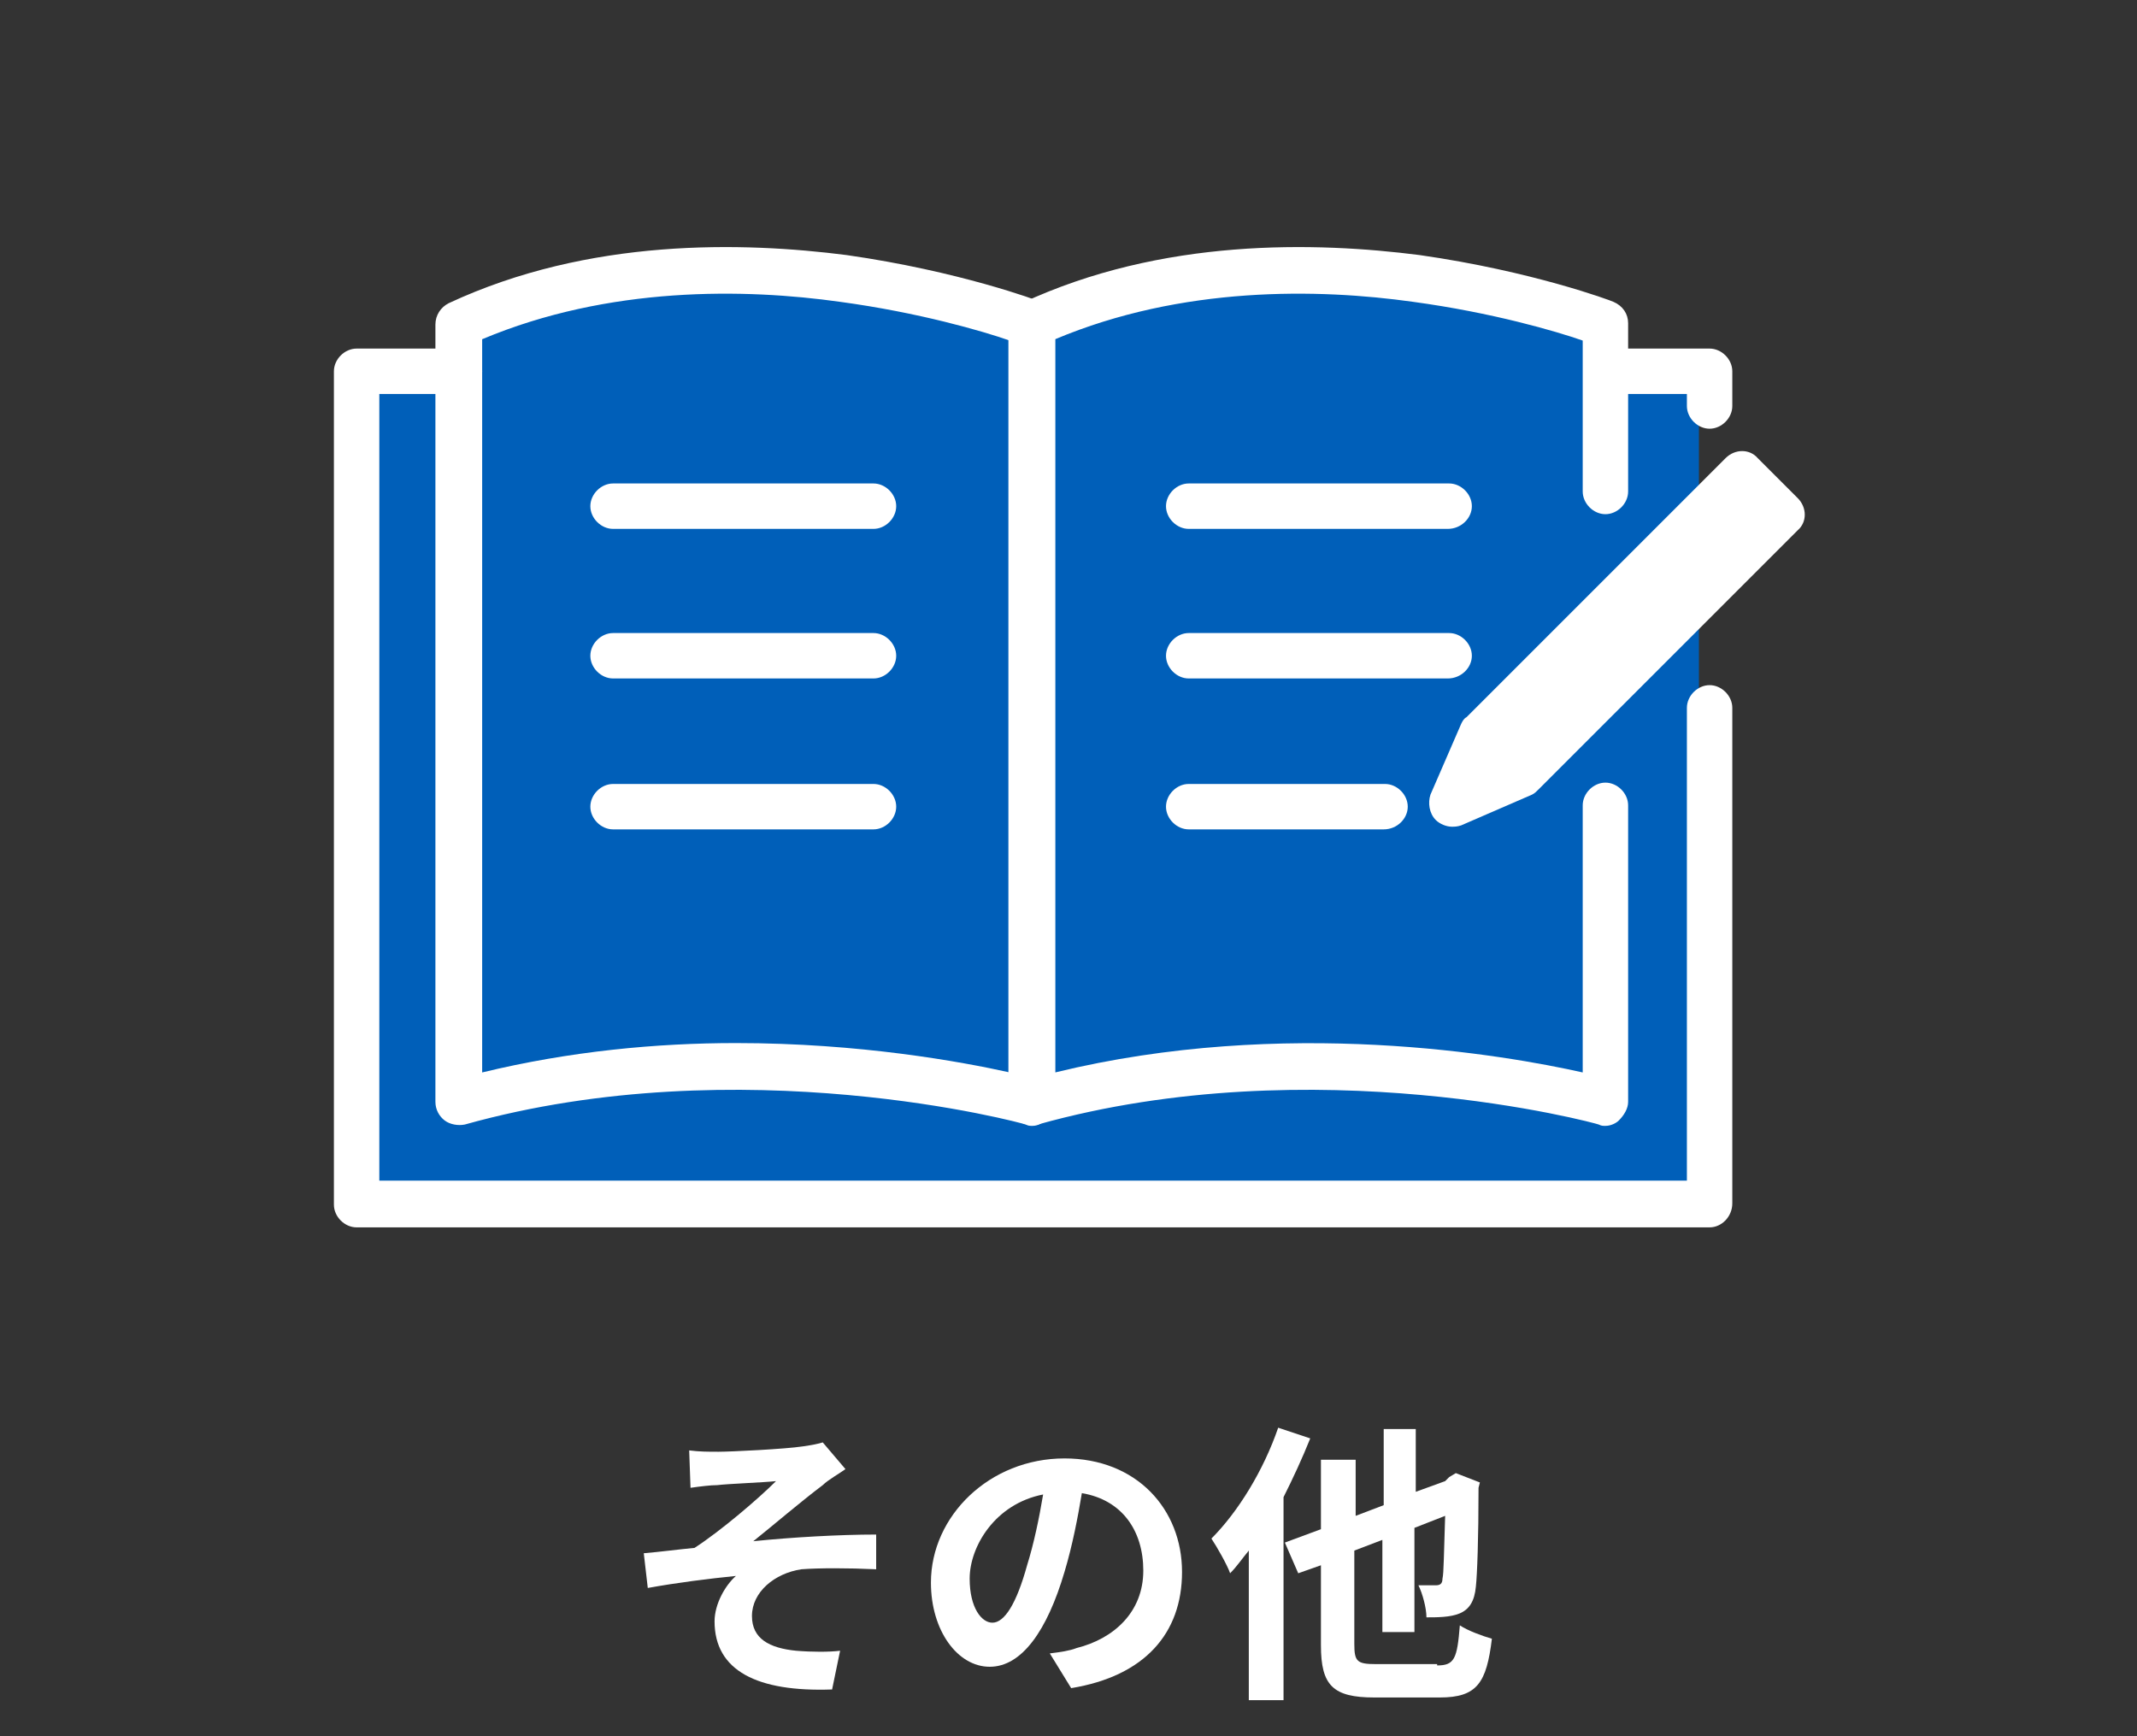 <?xml version="1.0" encoding="utf-8"?>
<!-- Generator: Adobe Illustrator 25.1.0, SVG Export Plug-In . SVG Version: 6.00 Build 0)  -->
<svg version="1.1" xmlns="http://www.w3.org/2000/svg" xmlns:xlink="http://www.w3.org/1999/xlink" x="0px" y="0px" width="160px"
	 height="130px" viewBox="0 0 160 130" style="enable-background:new 0 0 160 130;" xml:space="preserve">
<rect x="0" y="0" width="160" height="130" fill="#333333" stroke="none"/>
<style type="text/css">
	.st0{fill:#FFFFFF;}
	.st1{fill:#005FB9;}
</style>
<g id="レイヤー_1">
</g>
<g id="レイヤー_2">
</g>
<g id="レイヤー_3">
</g>
<g id="レイヤー_4">
</g>
<g id="レイヤー_5">
</g>
<g id="レイヤー_6">
</g>
<g id="レイヤー_7">
</g>
<g id="レイヤー_8">
</g>
<g id="レイヤー_9">
	<g>
		<g>
			<path class="st0" d="M53.8,108.7c0.9,0,5-0.2,6.3-0.4c0.7-0.1,1.2-0.2,1.5-0.3l1.7,2c-0.4,0.3-1.3,0.8-1.7,1.2
				c-1.6,1.2-3.7,3-5.2,4.2c2.9-0.3,6.5-0.5,9.2-0.5v2.6c-2.1-0.1-4.3-0.1-5.6,0c-2,0.3-3.7,1.7-3.7,3.5c0,1.7,1.3,2.4,3.3,2.6
				c1.2,0.1,2.5,0.1,3.3,0l-0.6,2.9c-5.6,0.2-8.8-1.4-8.8-5.1c0-1.3,0.8-2.7,1.6-3.4c-2,0.2-4.4,0.5-6.6,0.9l-0.3-2.6
				c1.2-0.1,2.7-0.3,3.8-0.4c2-1.3,4.8-3.7,6.1-5c-0.9,0.1-3.6,0.2-4.4,0.3c-0.5,0-1.3,0.1-2,0.2l-0.1-2.8
				C52.4,108.7,53,108.7,53.8,108.7z"/>
			<path class="st0" d="M78.6,123.8c0.8-0.1,1.5-0.2,2-0.4c2.8-0.7,5-2.7,5-5.8c0-3-1.6-5.3-4.6-5.8c-0.3,1.8-0.7,3.9-1.3,5.9
				c-1.3,4.4-3.2,7.1-5.6,7.1c-2.4,0-4.4-2.7-4.4-6.3c0-5,4.4-9.3,10-9.3c5.4,0,8.8,3.8,8.8,8.5c0,4.6-2.8,7.8-8.3,8.7L78.6,123.8z
				 M76.9,117.2c0.5-1.6,0.9-3.5,1.2-5.3c-3.6,0.7-5.5,3.9-5.5,6.3c0,2.2,0.9,3.3,1.7,3.3C75.2,121.5,76.1,120.1,76.9,117.2z"/>
			<path class="st0" d="M98.1,107.7c-0.6,1.5-1.3,3-2,4.4v15.2h-2.6v-11.2c-0.5,0.6-0.9,1.2-1.4,1.7c-0.2-0.6-1-2-1.4-2.6
				c2-2,3.9-5.1,5-8.3L98.1,107.7z M107.6,124.7c1.3,0,1.5-0.5,1.7-3c0.6,0.4,1.7,0.8,2.4,1c-0.4,3.3-1.1,4.4-3.9,4.4h-4.9
				c-3.1,0-4-0.9-4-3.9v-6l-1.7,0.6l-1-2.3l2.7-1v-5.2h2.6v4.2l2.1-0.8v-5.7h2.4v4.7l2.2-0.8l0.3-0.3l0.5-0.3l1.8,0.7l-0.1,0.4
				c0,3.8-0.1,6.5-0.2,7.4c-0.1,1.1-0.5,1.7-1.2,2c-0.7,0.3-1.7,0.3-2.5,0.3c0-0.7-0.3-1.8-0.6-2.4c0.5,0,1.1,0,1.3,0
				c0.3,0,0.5-0.1,0.5-0.5c0.1-0.4,0.1-1.8,0.2-4.7l-2.3,0.9v7.8h-2.4v-6.9l-2.1,0.8v7c0,1.3,0.2,1.5,1.6,1.5H107.6z"/>
		</g>
		<g>
			<rect x="26.7" y="28.3" class="st1" width="100.5" height="61.6"/>
			<path class="st1" d="M34.8,24v58.5c0,0,14-3.9,20.9-3c6.9,1,21.3,3,21.3,3V24c0,0-15.8-4.4-25.4-3.8C42,20.8,34.8,24,34.8,24z"/>
			<path class="st1" d="M119.8,24v58.5c0,0-14-3.9-20.9-3c-6.9,1-21.3,3-21.3,3V24c0,0,15.8-4.4,25.4-3.8
				C112.7,20.8,119.8,24,119.8,24z"/>
			<g>
				<path class="st0" d="M77.3,84.3c-0.2,0-0.3,0-0.5-0.1l0,0c-0.2-0.1-21.3-5.8-42,0c-0.5,0.1-1.1,0-1.5-0.3
					c-0.4-0.3-0.7-0.8-0.7-1.4V24.3c0-0.7,0.4-1.3,1-1.6c10.5-4.9,22-4.6,29.8-3.6c8.4,1.2,14.3,3.4,14.5,3.5
					c0.7,0.3,1.1,0.9,1.1,1.6v58.3c0,0.5-0.3,1-0.7,1.4C78,84.1,77.7,84.3,77.3,84.3z M55.1,78.1c9.3,0,16.9,1.4,20.5,2.2V25.5
					c-2-0.7-6.8-2.1-12.7-2.9c-7.1-1-17.3-1.2-26.8,2.8v54.9C42.7,78.7,49.2,78.1,55.1,78.1z"/>
				<path class="st0" d="M120.2,84.3c-0.2,0-0.3,0-0.5-0.1c-0.2-0.1-21.3-5.8-42,0c-0.5,0.1-1.1,0-1.5-0.3c-0.4-0.3-0.7-0.8-0.7-1.4
					V24.3c0-0.7,0.4-1.3,1-1.6c10.5-4.9,22-4.6,29.8-3.6c8.4,1.2,14.3,3.4,14.5,3.5c0.7,0.3,1.1,0.9,1.1,1.6v12.6
					c0,0.9-0.8,1.7-1.7,1.7c-0.9,0-1.7-0.8-1.7-1.7V25.5c-2-0.7-6.8-2.1-12.7-2.9c-7.1-1-17.3-1.2-26.8,2.8v54.9
					c17.2-4.2,33.7-1.3,39.5,0v-20c0-0.9,0.8-1.7,1.7-1.7c0.9,0,1.7,0.8,1.7,1.7v22.2c0,0.5-0.3,1-0.7,1.4
					C121,84.1,120.6,84.3,120.2,84.3z"/>
				<path class="st0" d="M128,91.9H26.7c-0.9,0-1.7-0.8-1.7-1.7V27.8c0-0.9,0.8-1.7,1.7-1.7h7.7c0.9,0,1.7,0.8,1.7,1.7
					c0,0.9-0.8,1.7-1.7,1.7h-6v58.9h97.9V53c0-0.9,0.8-1.7,1.7-1.7c0.9,0,1.7,0.8,1.7,1.7v37.1C129.7,91.1,128.9,91.9,128,91.9z"/>
				<path class="st0" d="M128,32.1c-0.9,0-1.7-0.8-1.7-1.7v-0.9h-6c-0.9,0-1.7-0.8-1.7-1.7c0-0.9,0.8-1.7,1.7-1.7h7.7
					c0.9,0,1.7,0.8,1.7,1.7v2.6C129.7,31.3,128.9,32.1,128,32.1z"/>
				<path class="st0" d="M65.4,39.6H45.9c-0.9,0-1.7-0.8-1.7-1.7c0-0.9,0.8-1.7,1.7-1.7h19.5c0.9,0,1.7,0.8,1.7,1.7
					C67.1,38.8,66.3,39.6,65.4,39.6z"/>
				<path class="st0" d="M65.4,50.8H45.9c-0.9,0-1.7-0.8-1.7-1.7s0.8-1.7,1.7-1.7h19.5c0.9,0,1.7,0.8,1.7,1.7S66.3,50.8,65.4,50.8z"
					/>
				<path class="st0" d="M65.4,62.1H45.9c-0.9,0-1.7-0.8-1.7-1.7c0-0.9,0.8-1.7,1.7-1.7h19.5c0.9,0,1.7,0.8,1.7,1.7
					C67.1,61.3,66.3,62.1,65.4,62.1z"/>
				<path class="st0" d="M108.4,39.6H89c-0.9,0-1.7-0.8-1.7-1.7c0-0.9,0.8-1.7,1.7-1.7h19.5c0.9,0,1.7,0.8,1.7,1.7
					C110.2,38.8,109.4,39.6,108.4,39.6z"/>
				<path class="st0" d="M108.4,50.8H89c-0.9,0-1.7-0.8-1.7-1.7s0.8-1.7,1.7-1.7h19.5c0.9,0,1.7,0.8,1.7,1.7S109.4,50.8,108.4,50.8z
					"/>
				<path class="st0" d="M103.6,62.1H89c-0.9,0-1.7-0.8-1.7-1.7c0-0.9,0.8-1.7,1.7-1.7h14.7c0.9,0,1.7,0.8,1.7,1.7
					C105.4,61.3,104.6,62.1,103.6,62.1z"/>
			</g>
			<path class="st0" d="M108.7,61.9c-0.4,0-0.9-0.2-1.2-0.5c-0.5-0.5-0.6-1.3-0.4-1.9l2.3-5.3c0.1-0.2,0.2-0.4,0.4-0.5l19.4-19.4
				c0.7-0.7,1.8-0.7,2.4,0l3,3c0.7,0.7,0.7,1.8,0,2.4l-19.4,19.4c-0.2,0.2-0.3,0.3-0.5,0.4l-5.3,2.3
				C109.1,61.9,108.9,61.9,108.7,61.9z"/>
		</g>
	</g>
</g>
</svg>
